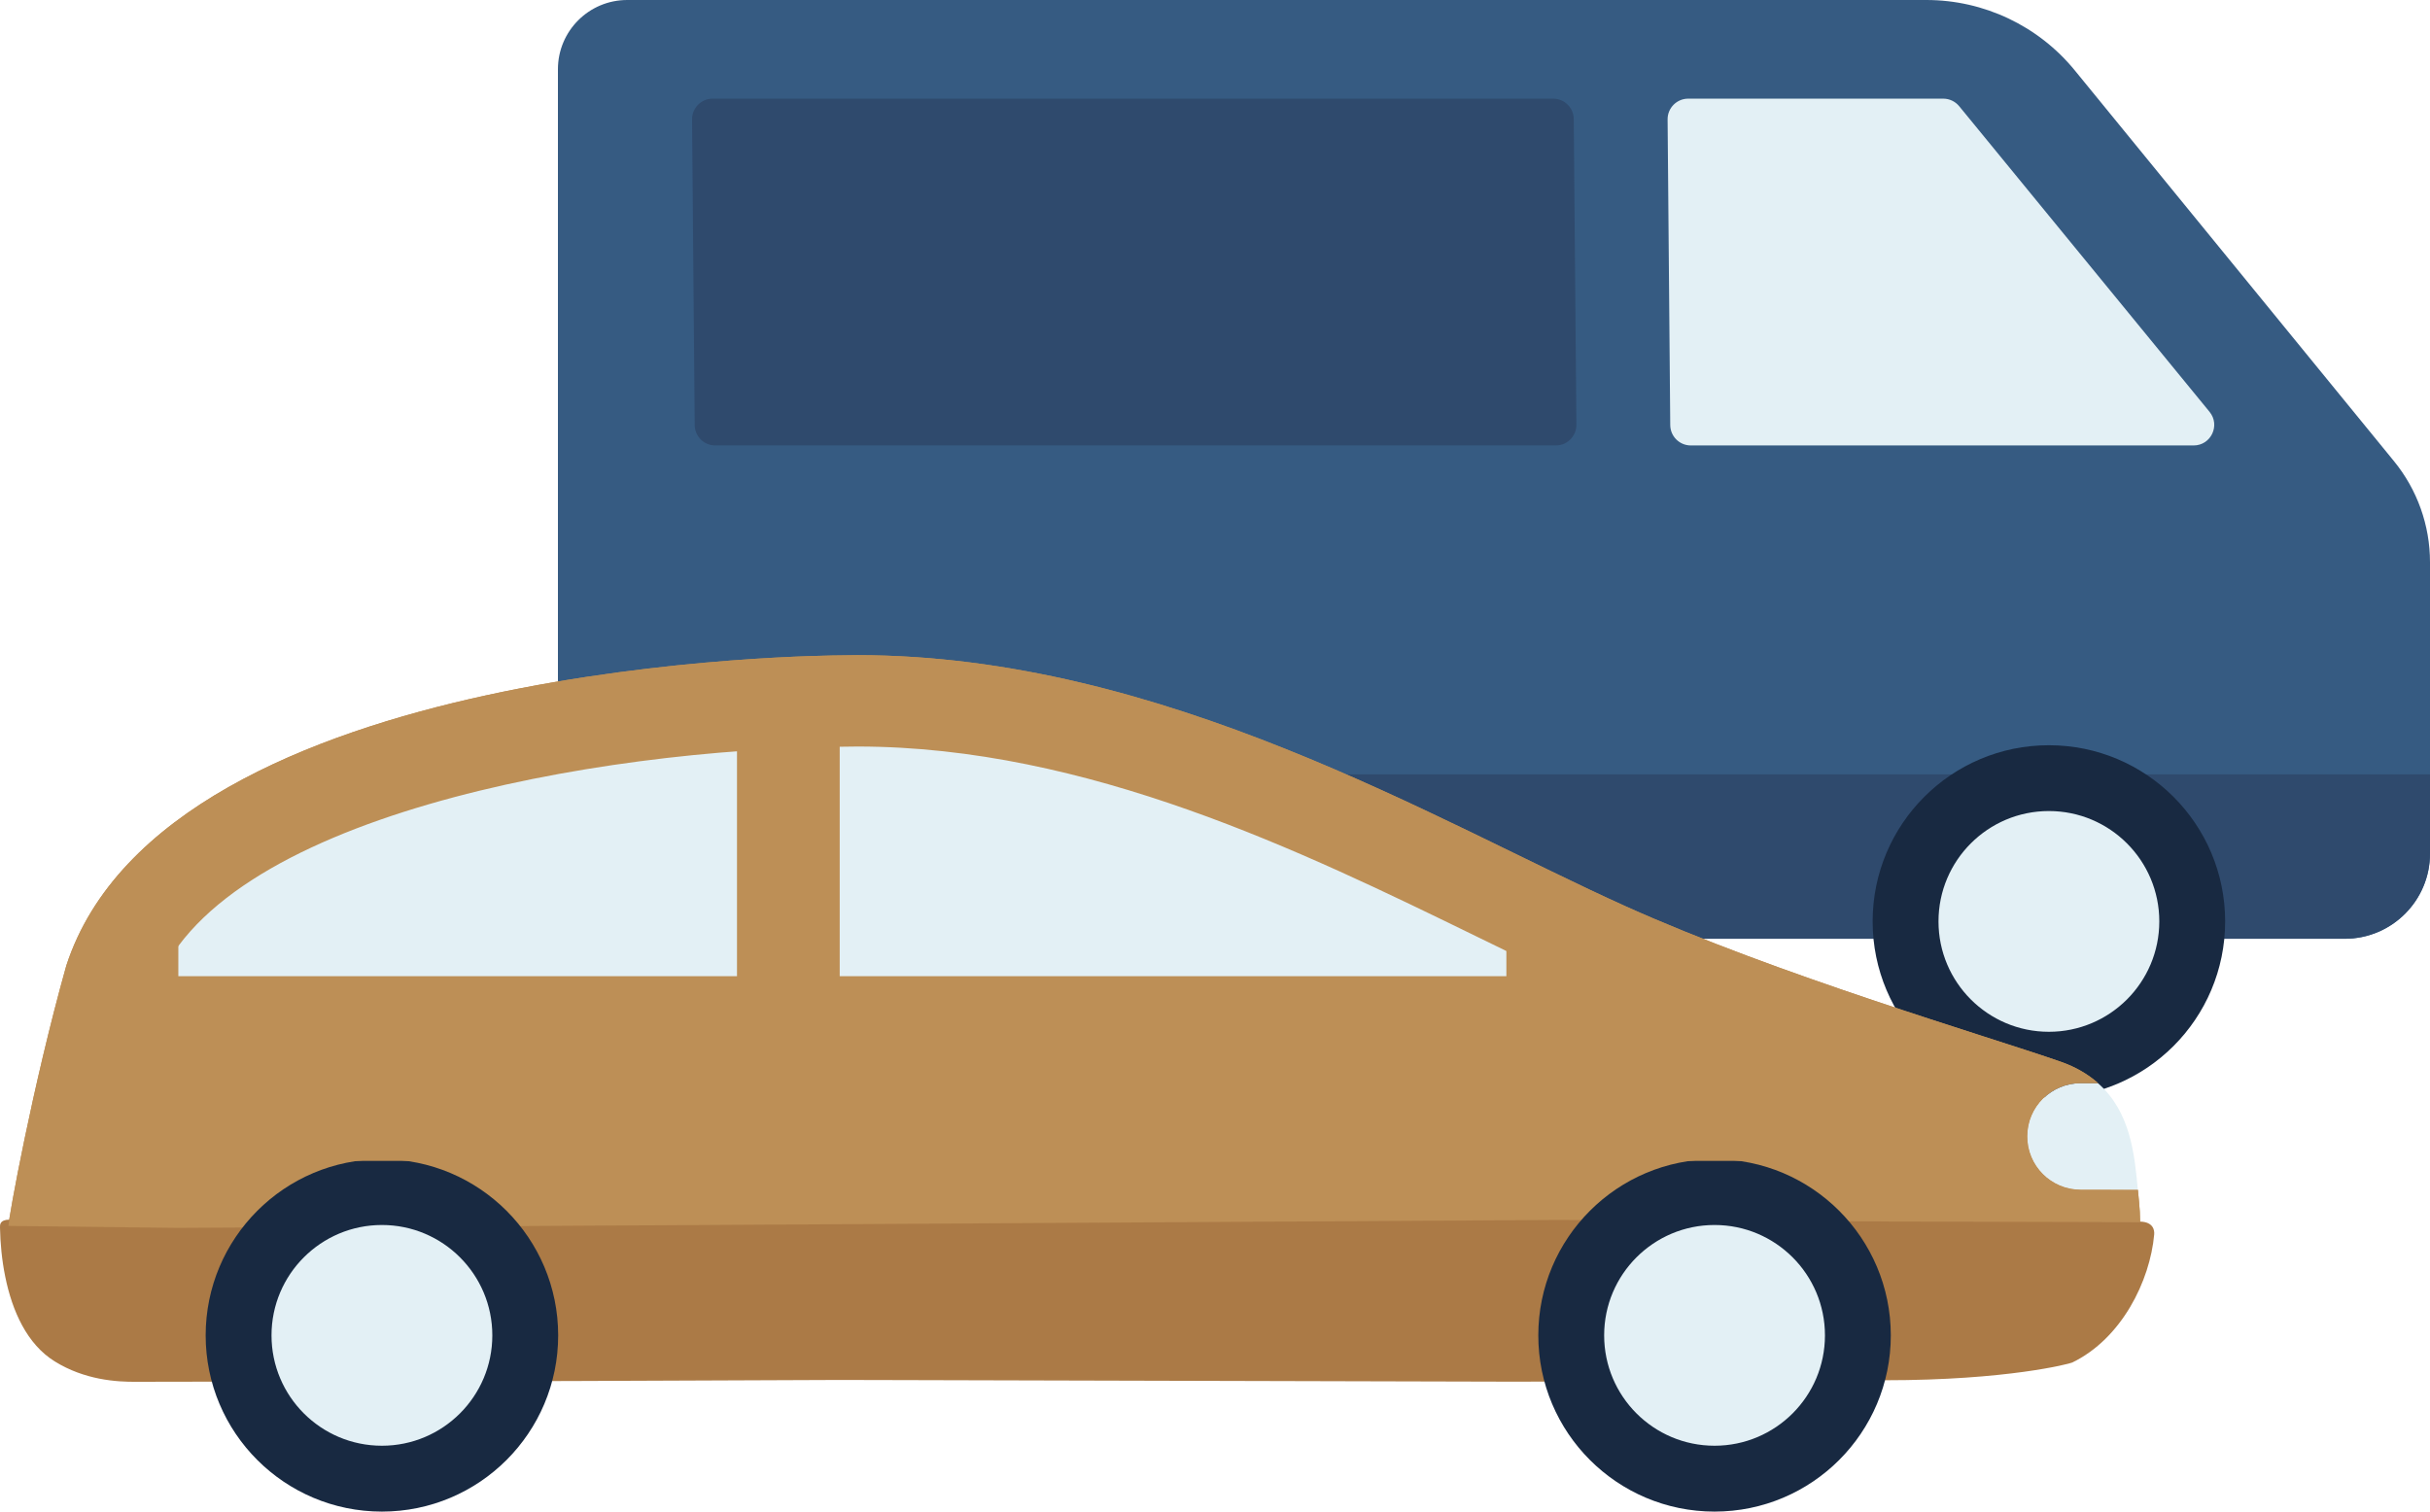 <?xml version="1.0" encoding="utf-8"?>
<!-- Generator: Adobe Illustrator 24.2.1, SVG Export Plug-In . SVG Version: 6.00 Build 0)  -->
<svg version="1.1" id="Layer_1" xmlns="http://www.w3.org/2000/svg" xmlns:xlink="http://www.w3.org/1999/xlink" x="0px" y="0px"
	 viewBox="0 0 90 56" enable-background="new 0 0 90 56" xml:space="preserve">
<g>
	<g>
		<g>
			<defs>
				<path id="XMLID_50_" d="M20.664,2.567v29.226c0,1.649,1.337,2.986,2.986,2.986h63.191c1.745,0,3.159-1.414,3.159-3.159V20.829
					c0-1.365-0.471-2.688-1.335-3.745L76.845,2.609C75.497,0.958,73.478,0,71.347,0H23.231C21.813,0,20.664,1.149,20.664,2.567z"/>
			</defs>
			<use xlink:href="#XMLID_50_"  overflow="visible" fill="#365B82"/>
			<clipPath id="XMLID_2_">
				<use xlink:href="#XMLID_50_"  overflow="visible"/>
			</clipPath>
			<rect x="18.781" y="28.687" clip-path="url(#XMLID_2_)" fill="#2F4A6D" width="71.773" height="8.529"/>
		</g>
		<g>
			<g>
				<path fill="#E3F0F5" d="M71.435,34.177c0.043-2.482,2.09-4.46,4.573-4.417c2.483,0.043,4.459,2.09,4.415,4.573
					c-0.043,2.484-2.089,4.458-4.571,4.415C73.369,38.705,71.391,36.661,71.435,34.177z"/>
				<g>
					<g>
						<path fill="#182941" d="M75.885,27.609c-3.605,0-6.528,2.923-6.528,6.528c0,3.605,2.923,6.528,6.528,6.528
							s6.528-2.923,6.528-6.528C82.412,30.532,79.49,27.609,75.885,27.609z M75.885,38.225c-2.258,0-4.089-1.831-4.089-4.089
							c0-2.258,1.831-4.089,4.089-4.089s4.089,1.831,4.089,4.089C79.973,36.395,78.143,38.225,75.885,38.225z"/>
					</g>
				</g>
			</g>
		</g>
		<g>
			<path fill="#E3F0F5" d="M62.623,16.503h18.622c0.644,0,0.998-0.748,0.59-1.246L72.563,3.935c-0.145-0.177-0.362-0.28-0.59-0.28
				h-9.447c-0.424,0-0.767,0.346-0.763,0.77l0.098,11.322C61.864,16.166,62.204,16.503,62.623,16.503z"/>
		</g>
		<path fill="#2F4A6D" d="M58.287,4.411c-0.004-0.419-0.344-0.756-0.763-0.756H35.842h-1.719h-7.728
			c-0.424,0-0.767,0.346-0.763,0.77l0.098,11.322c0.004,0.419,0.344,0.756,0.763,0.756h16.903h1.719h12.507
			c0.424,0,0.767-0.346,0.763-0.77L58.287,4.411z"/>
	</g>
	<g>
		<path fill="#BD8F56" d="M70.76,45.257l8.504,0.021c-0.002-0.261-0.016-0.509-0.039-0.738c-0.016-0.147-0.032-0.303-0.044-0.461
			l-2.122-0.004c-1.094-0.003-1.977-0.889-1.974-1.982c0.003-1.09,0.89-1.971,1.983-1.968l0.638,0
			c-0.364-0.319-0.816-0.595-1.404-0.799c-2.742-0.953-10.465-3.215-16.101-5.754c-6.984-3.147-17.126-9.3-28.449-9.3
			c0,0-0.23,0.002-0.595,0.008S6.175,24.356,2.455,35.773c-1.266,4.516-2.14,9.383-2.144,9.644l6.263,0.072l13.045-0.069
			L57.7,45.196L70.76,45.257z"/>
		<path fill="#E3F0F5" d="M75.084,42.099c0.003-1.09,0.89-1.971,1.983-1.969l0.638,0.002c1.198,1.053,1.353,2.621,1.475,3.954
			l-2.122-0.006C75.964,44.078,75.081,43.192,75.084,42.099z"/>
		<path fill="#B75463" d="M2.733,39.349"/>
		<path fill="#AB7A46" d="M56.206,51.188l-22.889-0.059l-2.223-0.005l-10.016,0.04L5.073,51.192
			c-0.771,0.01-1.945-0.073-3.044-0.754C1,49.802,0.451,48.57,0.193,47.292c-0.125-0.613-0.182-1.237-0.193-1.812
			c-0.002-0.099-0.015-0.295,0.354-0.295c0.308,0,4.779-0.012,6.231-0.016l12.877-0.131h38.354l12.929,0.2
			c2.15,0.003,8.124,0.012,8.518,0.02c0.482,0.01,0.537,0.313,0.522,0.474c-0.155,1.732-1.211,3.864-3.037,4.747
			c-0.09,0.044-2.391,0.656-6.939,0.656C68.295,51.136,56.206,51.188,56.206,51.188z"/>
		<g>
			<path fill="#E3F0F5" d="M2.323,43.748c0.358-1.828,0.984-4.746,1.762-7.518c1.636-5.017,8.562-7.546,14.082-8.773
				c6.104-1.356,11.882-1.475,12.979-1.485l0.622-0.008c8.893,0,17.077,3.994,23.653,7.204c1.447,0.706,2.813,1.373,4.085,1.946
				c4.382,1.974,9.913,3.755,13.572,4.934c0.274,0.088,0.537,0.173,0.787,0.253c-0.298,0.528-0.47,1.137-0.472,1.785
				c-0.001,0.52,0.105,1.023,0.308,1.485l-2.935-0.007l-13.056-0.062l-38.099,0.224l-13.03,0.069L2.323,43.748z"/>
			<path fill="#BD8F56" d="M31.77,27.657c8.51,0.006,16.492,3.902,22.908,7.033c1.458,0.712,2.836,1.384,4.132,1.968
				c4.152,1.871,9.267,3.556,12.936,4.74c-0.021,0.157-0.035,0.316-0.041,0.478l-0.928-0.002L57.68,41.812l-38.08,0.224
				L6.585,42.104l-2.193-0.025c0.341-1.578,0.786-3.473,1.301-5.317c2.207-6.521,16.422-9.014,25.515-9.098L31.77,27.657
				 M31.752,24.272c0,0-0.23,0.002-0.595,0.008c-0.366,0.005-24.981,0.077-28.701,11.494c-1.266,4.516-2.14,9.383-2.144,9.644
				l6.263,0.072l13.045-0.069L57.7,45.196l13.06,0.061l8.504,0.021c-0.002-0.261-0.016-0.509-0.039-0.738
				c-0.016-0.147-0.032-0.303-0.044-0.461l-2.122-0.004c-1.094-0.003-1.977-0.889-1.974-1.982c0.003-1.088,0.887-1.968,1.977-1.968
				c0.002,0,0.004,0,0.006,0l0.638,0.001c-0.364-0.319-0.816-0.595-1.404-0.799c-2.742-0.953-10.465-3.215-16.101-5.754
				C53.217,30.425,43.075,24.272,31.752,24.272L31.752,24.272z"/>
		</g>
		<g>
			<path fill="#E3F0F5" d="M9.696,49.513c0.043-2.482,2.09-4.46,4.573-4.417c2.483,0.043,4.459,2.09,4.415,4.573
				c-0.043,2.484-2.089,4.458-4.571,4.415C11.63,54.041,9.652,51.997,9.696,49.513z"/>
			<g>
				<g>
					<path fill="#182941" d="M14.145,42.945c-3.605,0-6.528,2.923-6.528,6.528c0,3.605,2.923,6.528,6.528,6.528
						s6.528-2.923,6.528-6.528C20.673,45.867,17.75,42.945,14.145,42.945z M14.145,53.561c-2.258,0-4.089-1.831-4.089-4.089
						s1.831-4.089,4.089-4.089s4.089,1.831,4.089,4.089S16.403,53.561,14.145,53.561z"/>
				</g>
			</g>
		</g>
		<g>
			<path fill="#E3F0F5" d="M59.052,49.513c0.043-2.482,2.09-4.46,4.573-4.417c2.483,0.043,4.459,2.09,4.415,4.573
				c-0.043,2.484-2.089,4.458-4.571,4.415C60.986,54.041,59.009,51.997,59.052,49.513z"/>
			<g>
				<g>
					<path fill="#182941" d="M63.502,42.945c-3.605,0-6.528,2.923-6.528,6.528c0,3.605,2.923,6.528,6.528,6.528
						c3.605,0,6.528-2.923,6.528-6.528C70.029,45.867,67.107,42.945,63.502,42.945z M63.502,53.561
						c-2.258,0-4.089-1.831-4.089-4.089s1.831-4.089,4.089-4.089s4.089,1.831,4.089,4.089S65.76,53.561,63.502,53.561z"/>
				</g>
			</g>
		</g>
		<polygon fill="#BD8F56" points="73.262,43.007 3.616,43.007 3.616,36.166 62.672,36.166 72.948,39.201 		"/>
		<rect x="27.296" y="26.038" fill="#BD8F56" width="3.804" height="16.564"/>
		
			<rect x="55.792" y="33.842" transform="matrix(-1 -1.224647e-16 1.224647e-16 -1 114.808 71.348)" fill="#BD8F56" width="3.224" height="3.664"/>
		
			<rect x="4.389" y="33.842" transform="matrix(-1 -1.224647e-16 1.224647e-16 -1 10.994 71.348)" fill="#BD8F56" width="2.216" height="3.664"/>
	</g>
</g>
</svg>
